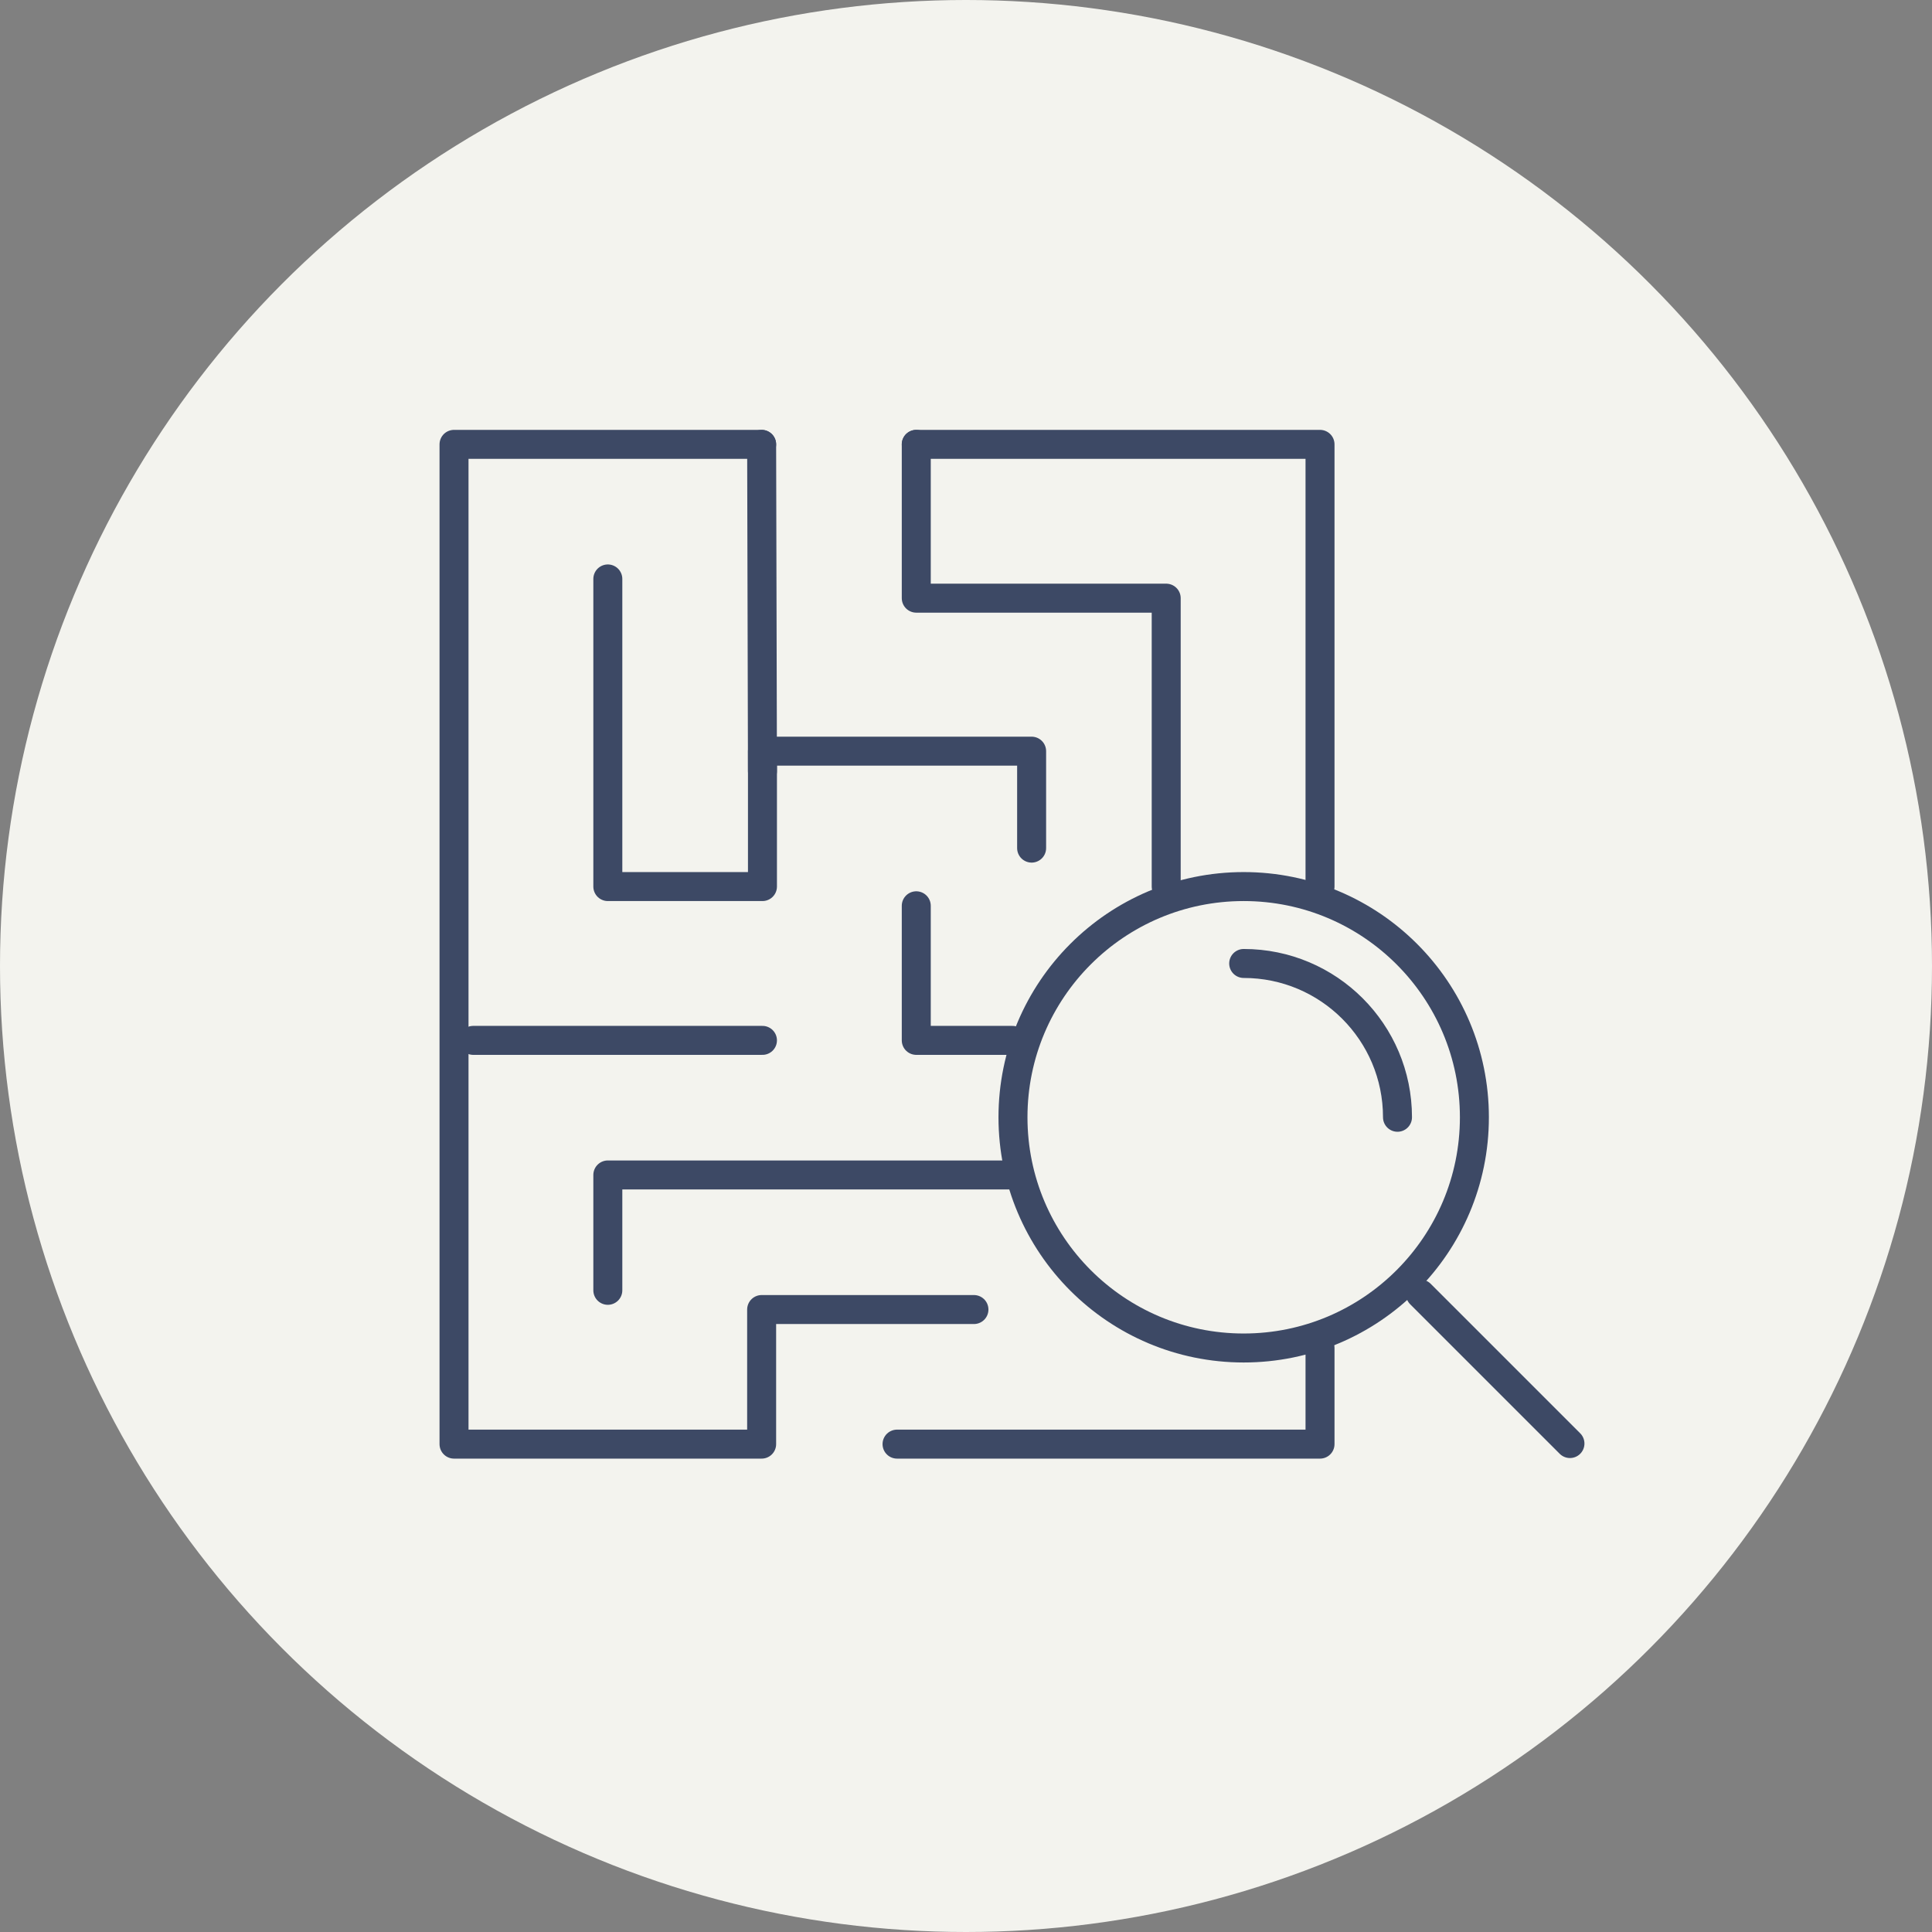 <svg width="200" height="200" viewBox="0 0 200 200" fill="none" xmlns="http://www.w3.org/2000/svg">
<rect x="0" y="0" width="200" height="200" fill="#808080" stroke="none"/>
<circle cx="100" cy="100" r="100" fill="#F3F3EE"/>
<path d="M128.746 139.544C141.936 139.544 152.629 128.851 152.629 115.66C152.629 102.47 141.936 91.777 128.746 91.777C115.556 91.777 104.863 102.47 104.863 115.66C104.863 128.851 115.556 139.544 128.746 139.544Z" stroke="#3D4965" stroke-width="3" stroke-linecap="round" stroke-linejoin="round"/>
<path d="M128.746 99.738C137.538 99.738 144.668 106.868 144.668 115.66" stroke="#3D4965" stroke-width="3" stroke-linecap="round" stroke-linejoin="round"/>
<path d="M162.521 149.435L147.042 133.956" stroke="#3D4965" stroke-width="3" stroke-linecap="round" stroke-linejoin="round"/>
<path d="M136.648 139.544V149.495H92.861" stroke="#3D4965" stroke-width="3" stroke-linecap="round" stroke-linejoin="round"/>
<path d="M78.845 46H47V149.495H78.845V135.563H100.822" stroke="#3D4965" stroke-width="3" stroke-linecap="round" stroke-linejoin="round"/>
<path d="M136.648 91.777V46H94.852" stroke="#3D4965" stroke-width="3" stroke-linecap="round" stroke-linejoin="round"/>
<path d="M104.803 121.631H62.922V133.573" stroke="#3D4965" stroke-width="3" stroke-linecap="round" stroke-linejoin="round"/>
<path d="M62.922 59.932V91.777H78.929V77.76H106.793V87.796" stroke="#3D4965" stroke-width="3" stroke-linecap="round" stroke-linejoin="round"/>
<path d="M48.99 107.699H78.929" stroke="#3D4965" stroke-width="3" stroke-linecap="round" stroke-linejoin="round"/>
<path d="M104.803 107.699H94.852V93.767" stroke="#3D4965" stroke-width="3" stroke-linecap="round" stroke-linejoin="round"/>
<path d="M78.929 79.835L78.845 46" stroke="#3D4965" stroke-width="3" stroke-linecap="round" stroke-linejoin="round"/>
<path d="M94.852 46V61.922H120.725V79.835V91.777" stroke="#3D4965" stroke-width="3" stroke-linecap="round" stroke-linejoin="round"/>
</svg>
